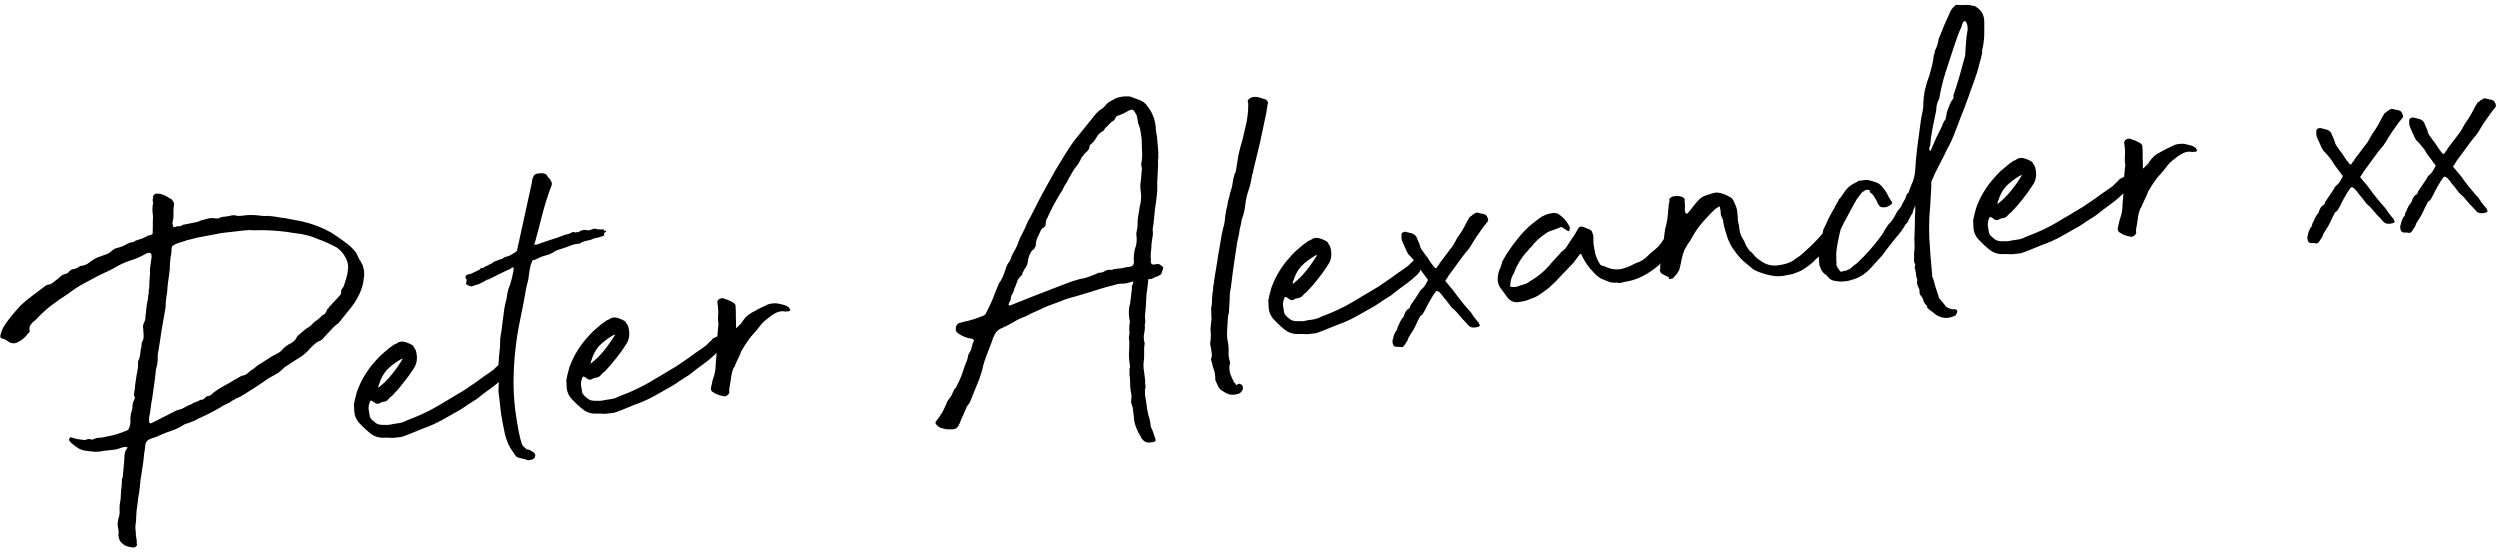 <svg width="189" height="42" viewBox="0 0 189 42" fill="none" xmlns="http://www.w3.org/2000/svg">
<path d="M8.887 39.669C8.895 39.57 8.905 39.484 8.917 39.409C8.926 39.311 8.946 39.211 8.978 39.11C9.042 38.908 9.063 38.735 9.039 38.592C9.043 38.469 9.045 38.335 9.045 38.189C9.069 38.04 9.094 37.891 9.118 37.742C9.13 37.521 9.142 37.3 9.155 37.08C9.191 36.856 9.211 36.61 9.216 36.342C9.208 36.294 9.212 36.245 9.228 36.194C9.268 36.141 9.284 36.09 9.276 36.043C9.309 35.795 9.331 35.561 9.343 35.341C9.376 35.093 9.396 34.847 9.404 34.603C9.401 34.286 9.471 34.047 9.616 33.884C9.616 33.884 9.626 33.871 9.646 33.844L9.64 33.809C9.616 33.811 9.592 33.814 9.568 33.817C9.564 33.793 9.55 33.782 9.526 33.785L9.273 33.814C9.088 33.883 8.913 33.94 8.749 33.983C8.604 33.999 8.435 34.018 8.243 34.04L7.845 34.085C7.632 34.134 7.416 34.158 7.195 34.159C6.994 34.133 6.781 34.108 6.557 34.085C6.332 34.062 6.125 34 5.937 33.9C5.744 33.775 5.547 33.627 5.347 33.455L5.203 33.252C5.243 33.199 5.261 33.16 5.257 33.136C5.273 33.086 5.305 33.057 5.353 33.052L5.781 33.186L6.232 33.245C6.284 33.263 6.371 33.266 6.491 33.252C6.604 33.19 6.724 33.177 6.853 33.211C6.933 33.251 7.017 33.241 7.106 33.182C7.266 33.115 7.433 33.084 7.605 33.089C7.774 33.07 7.941 33.039 8.105 32.996C8.583 32.917 9.085 32.763 9.611 32.533C9.704 32.498 9.762 32.406 9.786 32.257L9.816 32.217C9.828 32.142 9.84 32.068 9.853 31.994C9.865 31.919 9.865 31.846 9.853 31.774C9.853 31.482 9.896 31.221 9.98 30.992C10.008 30.867 10.023 30.732 10.023 30.585C10.047 30.436 10.097 30.297 10.174 30.166C10.194 30.14 10.2 30.102 10.192 30.055C10.184 30.007 10.164 29.96 10.132 29.915C10.12 29.843 10.122 29.782 10.138 29.732C10.178 29.532 10.205 29.322 10.217 29.101C10.253 28.878 10.288 28.643 10.32 28.395C10.348 28.27 10.375 28.133 10.399 27.984C10.423 27.835 10.437 27.7 10.441 27.578C10.421 27.458 10.419 27.373 10.436 27.322C10.528 27.141 10.582 26.952 10.599 26.756C10.615 26.559 10.645 26.373 10.69 26.197C10.706 26.146 10.71 26.097 10.702 26.049C10.69 25.978 10.704 25.915 10.744 25.862C10.861 25.678 10.891 25.419 10.835 25.084C10.844 24.986 10.836 24.865 10.812 24.721C10.8 24.649 10.82 24.55 10.872 24.422C10.949 24.291 10.989 24.165 10.993 24.043C10.993 23.897 11.007 23.761 11.036 23.636C11.048 23.415 11.072 23.193 11.109 22.97C11.169 22.744 11.204 22.508 11.212 22.264C11.248 22.186 11.26 22.112 11.248 22.04C11.236 21.969 11.246 21.882 11.278 21.781C11.287 21.536 11.297 21.304 11.309 21.083C11.342 20.836 11.35 20.591 11.334 20.349C11.354 20.177 11.377 20.016 11.401 19.867C11.425 19.718 11.447 19.557 11.468 19.384L11.444 19.24C11.428 19.145 11.36 19.104 11.239 19.117C11.143 19.128 11.05 19.163 10.962 19.222C10.581 19.436 10.179 19.603 9.757 19.724C9.364 19.866 9.022 20.027 8.733 20.206C8.532 20.326 8.317 20.436 8.088 20.535C7.884 20.631 7.679 20.727 7.474 20.824C7.068 21.04 6.662 21.257 6.257 21.473C5.875 21.687 5.5 21.937 5.13 22.223C4.664 22.519 4.224 22.825 3.81 23.14C3.421 23.452 3.039 23.812 2.665 24.22C2.553 24.281 2.436 24.392 2.315 24.552C2.235 24.658 2.209 24.795 2.237 24.963C2.257 25.082 2.22 25.16 2.128 25.194C1.931 25.485 1.674 25.709 1.357 25.867C1.108 25.992 0.873 25.983 0.652 25.837C0.456 25.689 0.295 25.609 0.171 25.599C0.018 25.568 -0.016 25.438 0.069 25.209C0.133 25.006 0.194 24.853 0.25 24.75C0.443 24.435 0.652 24.143 0.877 23.874C1.122 23.578 1.359 23.308 1.588 23.063C1.866 22.812 2.157 22.572 2.462 22.342C2.768 22.113 3.073 21.883 3.378 21.654C3.463 21.571 3.577 21.521 3.722 21.505C3.818 21.494 3.931 21.433 4.059 21.321L4.451 21.02C4.551 20.887 4.706 20.784 4.915 20.712C5.035 20.698 5.126 20.651 5.186 20.572C5.307 20.412 5.453 20.334 5.626 20.339C5.65 20.336 5.73 20.303 5.867 20.238C5.911 20.209 5.955 20.18 5.999 20.15C6.043 20.121 6.09 20.104 6.138 20.098C6.331 20.076 6.493 20.021 6.626 19.933C6.778 19.818 6.921 19.717 7.054 19.629C7.254 19.508 7.437 19.427 7.602 19.384C7.762 19.317 7.913 19.263 8.054 19.223C8.214 19.156 8.347 19.068 8.451 18.959C8.624 18.817 8.795 18.737 8.963 18.718C9.152 18.672 9.325 18.604 9.482 18.513C9.658 18.395 9.843 18.326 10.036 18.304C10.088 18.322 10.144 18.291 10.204 18.211C10.389 18.142 10.564 18.085 10.729 18.042C10.889 17.975 11.048 17.896 11.204 17.806C11.249 17.776 11.285 17.772 11.313 17.793C11.361 17.788 11.395 17.772 11.415 17.745C11.512 17.734 11.554 17.693 11.542 17.621C11.554 17.401 11.558 17.205 11.555 17.035C11.547 16.841 11.551 16.645 11.567 16.449C11.563 16.279 11.549 16.122 11.525 15.978C11.522 15.808 11.53 15.637 11.55 15.464C11.586 15.387 11.586 15.314 11.55 15.245C11.534 15.149 11.543 15.05 11.575 14.949C11.559 14.854 11.583 14.778 11.647 14.722C11.732 14.639 11.838 14.615 11.966 14.649C12.063 14.638 12.177 14.662 12.31 14.72C12.438 14.754 12.544 14.803 12.629 14.866C12.713 14.93 12.821 14.991 12.954 15.049C13.074 15.181 13.142 15.296 13.158 15.391C13.17 15.463 13.16 15.549 13.128 15.65C13.111 15.847 13.107 16.043 13.115 16.237C13.123 16.431 13.094 16.629 13.03 16.831L13.06 17.01C13.08 17.13 13.126 17.186 13.198 17.177C13.311 17.116 13.417 17.092 13.517 17.105C13.618 17.118 13.722 17.081 13.831 16.996L14.686 16.826C14.855 16.807 15.029 16.751 15.21 16.657L15.74 16.524C15.881 16.483 16.051 16.476 16.252 16.502C16.328 16.518 16.414 16.52 16.511 16.509C16.692 16.416 16.856 16.373 17.005 16.38C17.173 16.361 17.34 16.33 17.505 16.287C17.553 16.282 17.601 16.276 17.649 16.271C17.697 16.265 17.747 16.272 17.8 16.29C17.928 16.324 18.052 16.335 18.173 16.321C18.293 16.307 18.414 16.294 18.534 16.28C18.823 16.247 19.142 16.247 19.492 16.281C19.668 16.31 19.843 16.326 20.016 16.331C20.184 16.312 20.357 16.317 20.533 16.346C20.758 16.369 20.985 16.404 21.214 16.451C21.463 16.472 21.689 16.507 21.894 16.557L22.845 16.741C23.636 16.92 24.37 17.202 25.048 17.588C25.405 17.815 25.738 18.046 26.047 18.279C26.38 18.509 26.671 18.781 26.919 19.093C27 19.279 27.076 19.441 27.148 19.579C27.244 19.715 27.33 19.863 27.406 20.025C27.538 20.376 27.57 20.713 27.501 21.038C27.469 21.431 27.362 21.821 27.181 22.207C27.072 22.439 26.95 22.66 26.813 22.87C26.676 23.081 26.515 23.294 26.331 23.509L25.872 24.073C25.812 24.153 25.742 24.246 25.661 24.353C25.601 24.433 25.515 24.504 25.402 24.565L25.179 24.773L24.492 25.509C24.371 25.669 24.229 25.77 24.064 25.813C23.952 25.875 23.853 25.947 23.769 26.029C23.704 26.085 23.64 26.142 23.576 26.198C23.351 26.467 23.108 26.701 22.847 26.902C22.581 27.078 22.326 27.241 22.081 27.39L21.485 27.787C21.36 27.923 21.221 28.048 21.069 28.163C20.936 28.251 20.78 28.342 20.599 28.436C20.35 28.561 20.117 28.71 19.9 28.881C19.679 29.027 19.458 29.174 19.237 29.321C18.992 29.471 18.759 29.619 18.538 29.766C18.317 29.913 18.08 30.037 17.827 30.139C17.759 30.171 17.68 30.216 17.592 30.275C17.524 30.307 17.458 30.351 17.393 30.407L16.917 30.644C16.383 30.973 15.865 31.251 15.363 31.478C15.134 31.577 14.907 31.688 14.682 31.811C14.453 31.91 14.21 31.999 13.953 32.077C13.644 32.282 13.327 32.44 13.001 32.55C12.676 32.66 12.365 32.781 12.068 32.912C11.955 32.973 11.841 33.023 11.724 33.06C11.608 33.098 11.491 33.136 11.375 33.173C11.122 33.275 10.991 33.448 10.983 33.693C10.967 33.89 10.938 34.088 10.898 34.287C10.878 34.46 10.859 34.645 10.843 34.842L10.704 35.771C10.639 36.12 10.597 36.453 10.576 36.772C10.552 37.068 10.505 37.377 10.437 37.702C10.412 37.997 10.376 38.294 10.327 38.592C10.303 38.887 10.289 39.169 10.284 39.437C10.256 39.562 10.24 39.686 10.236 39.808C10.232 39.93 10.242 40.063 10.265 40.207C10.261 40.329 10.267 40.438 10.283 40.534C10.299 40.629 10.315 40.725 10.331 40.821C10.343 40.892 10.343 40.965 10.331 41.04C10.339 41.088 10.349 41.148 10.361 41.219C10.28 41.326 10.204 41.383 10.132 41.391C9.686 41.369 9.371 41.246 9.187 41.023C9.102 40.96 9.054 40.892 9.042 40.821C8.998 40.704 8.968 40.597 8.952 40.502C8.961 40.403 8.967 40.293 8.971 40.171L8.887 39.669ZM17.6 17.519C17.383 17.544 17.166 17.568 16.949 17.593C16.732 17.617 16.518 17.654 16.305 17.702L14.877 17.974C14.713 18.017 14.548 18.06 14.383 18.103C14.239 18.119 14.098 18.16 13.962 18.224C13.845 18.262 13.717 18.3 13.576 18.341C13.46 18.378 13.333 18.429 13.197 18.493C13.06 18.558 12.988 18.639 12.98 18.737C12.976 19.006 12.945 19.265 12.889 19.515C12.856 19.762 12.838 20.02 12.834 20.289C12.846 20.361 12.841 20.41 12.821 20.436C12.805 20.633 12.779 20.843 12.742 21.067C12.706 21.29 12.68 21.5 12.664 21.697C12.659 21.966 12.629 22.225 12.572 22.475C12.54 22.722 12.522 22.98 12.517 23.249C12.416 23.82 12.316 24.392 12.214 24.964C12.138 25.533 12.049 26.104 11.948 26.676C11.924 26.825 11.915 26.923 11.923 26.971C11.943 27.237 11.899 27.558 11.79 27.936L11.717 28.602L11.517 30.05C11.464 30.325 11.422 30.585 11.389 30.832C11.377 31.053 11.341 31.277 11.28 31.503C11.264 31.7 11.264 31.846 11.28 31.941C11.284 31.965 11.298 31.976 11.322 31.973C11.346 31.97 11.36 31.981 11.364 32.005L11.436 31.997L13.202 31.102C13.29 31.043 13.37 31.01 13.443 31.002C13.559 30.964 13.675 30.927 13.792 30.889C13.904 30.827 14.017 30.766 14.129 30.704C14.218 30.646 14.298 30.612 14.37 30.604C14.463 30.569 14.541 30.524 14.605 30.468C14.722 30.43 14.814 30.395 14.882 30.363C14.975 30.328 15.065 30.282 15.153 30.223C15.278 30.233 15.36 30.212 15.4 30.158C15.465 30.102 15.529 30.046 15.593 29.99C15.613 29.964 15.66 29.946 15.732 29.938C15.876 29.922 15.999 29.847 16.099 29.713L16.461 29.453C16.75 29.274 17.041 29.107 17.335 28.952C17.624 28.773 17.937 28.591 18.275 28.407C18.443 28.388 18.582 28.335 18.69 28.25C18.795 28.141 18.913 28.042 19.046 27.954C19.114 27.922 19.18 27.878 19.245 27.822C19.309 27.766 19.373 27.71 19.438 27.654C19.683 27.504 19.916 27.356 20.137 27.209C20.378 27.035 20.635 26.884 20.908 26.756C21.113 26.66 21.275 26.532 21.396 26.372C21.585 26.18 21.794 26.034 22.023 25.935C22.111 25.876 22.187 25.819 22.252 25.763C22.336 25.68 22.404 25.575 22.457 25.447C22.561 25.338 22.668 25.241 22.776 25.155C22.905 25.043 23.023 24.945 23.132 24.859C23.312 24.765 23.455 24.664 23.56 24.555C23.66 24.422 23.789 24.309 23.945 24.219C24.098 24.104 24.237 23.979 24.361 23.843C24.526 23.799 24.648 23.652 24.729 23.399C24.769 23.346 24.801 23.317 24.825 23.315C24.846 23.288 24.864 23.25 24.88 23.199C25.008 23.087 25.113 22.978 25.193 22.871C25.298 22.762 25.402 22.652 25.507 22.543C25.591 22.46 25.663 22.379 25.724 22.299C25.784 22.219 25.804 22.119 25.784 22C25.796 21.925 25.863 21.808 25.983 21.648C26.048 21.446 26.112 21.244 26.177 21.042C26.241 20.84 26.282 20.64 26.298 20.443C26.334 20.22 26.324 20.014 26.268 19.825C26.212 19.637 26.118 19.44 25.986 19.236C25.858 19.055 25.681 18.881 25.457 18.711C24.971 18.45 24.52 18.245 24.102 18.097C23.545 17.844 22.916 17.683 22.218 17.616C21.56 17.496 20.799 17.424 19.936 17.4C19.691 17.404 19.446 17.407 19.201 17.41C18.977 17.387 18.732 17.39 18.467 17.421L17.6 17.519ZM29.701 33.105C29.428 33.087 29.145 33.083 28.852 33.092C28.579 33.074 28.333 32.992 28.112 32.847C27.803 32.614 27.514 32.354 27.246 32.068C26.953 31.784 26.799 31.448 26.783 31.06C26.775 31.012 26.771 30.915 26.771 30.769C26.743 30.602 26.75 30.491 26.79 30.438L26.826 30.215C26.899 29.914 26.951 29.713 26.983 29.612C27.016 29.511 27.094 29.319 27.219 29.037C27.525 28.369 27.959 27.735 28.521 27.135C28.686 26.946 28.877 26.766 29.094 26.595C29.307 26.4 29.546 26.215 29.811 26.039C29.884 26.03 29.974 25.984 30.082 25.898C30.263 25.805 30.458 25.795 30.666 25.869C30.899 25.94 31.086 26.028 31.226 26.134L31.431 26.476C31.599 27.042 31.532 27.525 31.23 27.924C31.017 28.265 30.778 28.597 30.513 28.919C30.271 29.239 30.004 29.55 29.711 29.851C29.671 29.904 29.606 29.96 29.518 30.019C29.454 30.075 29.401 30.13 29.361 30.183C29.301 30.263 29.213 30.322 29.096 30.359C29 30.37 28.893 30.395 28.777 30.432C28.604 30.573 28.43 30.557 28.253 30.382L28.091 30.291L28.018 30.299C27.994 30.302 27.984 30.315 27.988 30.339C27.896 30.52 27.855 30.719 27.867 30.937C27.903 31.153 27.935 31.344 27.963 31.511C28.007 31.628 28.113 31.75 28.282 31.877C28.398 31.986 28.52 32.057 28.649 32.091C28.801 32.123 28.938 32.132 29.058 32.118C29.159 32.131 29.293 32.128 29.462 32.109C29.65 32.063 29.853 32.028 30.07 32.003C30.311 31.976 30.544 31.901 30.769 31.778C31.624 31.462 32.387 31.107 33.058 30.714C33.729 30.321 34.41 29.915 35.101 29.496C35.454 29.261 35.773 29.042 36.059 28.839C36.364 28.609 36.671 28.392 36.981 28.186C37.178 28.042 37.298 27.955 37.342 27.926C37.383 27.872 37.509 27.748 37.722 27.554C37.822 27.421 37.875 27.366 37.879 27.39C37.903 27.387 38.005 27.339 38.186 27.245C38.226 27.192 38.238 27.191 38.222 27.241C38.226 27.265 38.246 27.311 38.282 27.381C38.322 27.473 38.366 27.59 38.414 27.731C38.482 27.845 38.474 27.944 38.39 28.026C38.249 28.213 38.193 28.317 38.221 28.338C38.245 28.335 38.185 28.415 38.04 28.578C37.723 28.882 37.399 29.15 37.07 29.382C36.74 29.614 36.403 29.872 36.057 30.155C35.812 30.304 35.579 30.453 35.358 30.599C35.161 30.744 34.963 30.876 34.762 30.996C34.312 31.242 33.852 31.501 33.382 31.774C32.932 32.02 32.452 32.233 31.942 32.412L30.942 32.818C30.689 32.92 30.492 32.991 30.352 33.031C30.207 33.048 29.991 33.072 29.701 33.105ZM28.591 29.32C28.961 29.035 29.299 28.704 29.604 28.328C29.91 27.952 30.197 27.542 30.466 27.097C30.442 27.1 30.42 27.115 30.4 27.141C30.376 27.144 30.352 27.147 30.328 27.15C29.902 27.393 29.543 27.665 29.249 27.966C28.98 28.265 28.783 28.628 28.658 29.057C28.634 29.059 28.612 29.147 28.591 29.32ZM37.808 26.009C37.809 25.863 37.811 25.728 37.815 25.606C37.843 25.481 37.859 25.357 37.863 25.235C37.867 25.259 37.881 25.197 37.906 25.048C37.926 24.875 37.952 24.665 37.985 24.417C38.017 24.17 38.049 23.923 38.082 23.675C38.11 23.404 38.147 23.181 38.191 23.005C38.267 22.728 38.31 22.541 38.318 22.442C38.322 22.32 38.362 22.121 38.439 21.844C38.475 21.767 38.517 21.652 38.566 21.501C38.614 21.349 38.66 21.185 38.705 21.01C38.749 20.834 38.783 20.672 38.808 20.523C38.832 20.374 38.838 20.264 38.826 20.192C38.826 20.192 38.816 20.205 38.796 20.232L38.76 20.236C38.704 20.194 38.669 20.21 38.657 20.284L38.043 20.573L37.091 21.047C36.978 21.108 36.898 21.142 36.85 21.147C36.826 21.15 36.802 21.152 36.778 21.155C36.778 21.155 36.768 21.169 36.748 21.195C36.724 21.198 36.667 21.229 36.579 21.287C36.466 21.349 36.342 21.412 36.205 21.476C36.041 21.519 35.866 21.575 35.681 21.645C35.585 21.656 35.469 21.62 35.332 21.538C35.228 21.502 35.204 21.431 35.26 21.327C35.288 21.202 35.288 21.129 35.26 21.108L35.218 21.076C35.166 20.912 35.198 20.81 35.315 20.773C35.407 20.738 35.502 20.715 35.598 20.704L36.279 20.371C36.299 20.345 36.319 20.318 36.339 20.291C36.355 20.241 36.403 20.235 36.484 20.275C36.66 20.157 36.807 20.08 36.923 20.042C37.012 19.983 37.08 19.951 37.128 19.946C37.257 19.834 37.391 19.758 37.532 19.717C37.693 19.65 37.843 19.597 37.984 19.556C38.028 19.527 38.072 19.498 38.116 19.468C38.16 19.439 38.207 19.422 38.255 19.416C38.371 19.378 38.476 19.342 38.568 19.307C38.657 19.249 38.757 19.189 38.869 19.127C39.026 19.036 39.1 18.967 39.092 18.919C39.088 18.895 39.096 18.87 39.117 18.843L39.111 18.807L39.238 18.245L40.157 14.047C40.173 13.996 40.188 13.934 40.2 13.859C40.208 13.761 40.226 13.649 40.254 13.524L40.333 13.333C40.361 13.208 40.495 13.132 40.736 13.104C40.977 13.077 41.166 13.104 41.302 13.186C41.334 13.231 41.368 13.288 41.404 13.357C41.465 13.424 41.525 13.49 41.585 13.556C41.617 13.601 41.653 13.67 41.693 13.763C41.733 13.856 41.735 13.941 41.699 14.018C41.409 14.782 41.175 15.515 40.998 16.218C40.821 16.92 40.625 17.661 40.412 18.441C40.371 18.494 40.375 18.518 40.424 18.512C40.492 18.48 40.54 18.475 40.568 18.496C41.054 18.319 41.425 18.192 41.682 18.114C41.964 18.033 42.323 17.907 42.761 17.735C42.905 17.719 43.034 17.68 43.146 17.619C43.255 17.533 43.375 17.52 43.508 17.578C43.552 17.548 43.612 17.541 43.688 17.557C43.761 17.549 43.817 17.518 43.857 17.465C44.062 17.369 44.281 17.356 44.513 17.427C44.602 17.368 44.672 17.348 44.724 17.367C44.857 17.279 44.989 17.264 45.122 17.322C45.274 17.353 45.435 17.359 45.603 17.34C45.648 17.311 45.662 17.321 45.645 17.372C45.654 17.42 45.669 17.442 45.694 17.439C45.766 17.431 45.806 17.451 45.814 17.499C45.842 17.52 45.832 17.533 45.784 17.539C45.671 17.6 45.633 17.666 45.669 17.735C45.701 17.78 45.705 17.804 45.681 17.806C45.496 17.876 45.322 17.932 45.157 17.975C44.989 17.994 44.814 18.051 44.633 18.145C44.513 18.158 44.394 18.184 44.278 18.221C44.181 18.232 44.077 18.268 43.965 18.33L43.832 18.418C43.563 18.424 43.28 18.493 42.983 18.624C42.706 18.729 42.426 18.821 42.145 18.902C42.009 18.966 41.896 19.027 41.808 19.086C41.74 19.118 41.649 19.165 41.537 19.227L40.941 19.404L40.428 19.645C40.308 19.658 40.24 19.691 40.224 19.741C40.232 19.789 40.215 19.839 40.175 19.893C40.155 19.919 40.123 20.02 40.079 20.196C40.058 20.369 40.028 20.555 39.988 20.755C39.971 20.951 39.941 21.137 39.897 21.313C39.852 21.489 39.822 21.602 39.806 21.652C39.657 22.522 39.499 23.344 39.334 24.118C39.168 24.892 39.043 25.686 38.958 26.5C38.869 27.29 38.824 28.123 38.823 29C38.822 29.878 38.909 30.842 39.085 31.895C39.18 32.468 39.262 32.886 39.33 33.146C39.394 33.382 39.446 33.547 39.486 33.64C39.55 33.73 39.596 33.786 39.625 33.807C39.677 33.825 39.735 33.88 39.799 33.97C39.948 33.977 40.078 34.024 40.19 34.108C40.323 34.166 40.409 34.242 40.449 34.335C40.489 34.428 40.469 34.528 40.389 34.634C40.328 34.714 40.178 34.768 39.937 34.795C39.889 34.8 39.836 34.782 39.78 34.74C39.423 34.658 39.192 34.599 39.088 34.562C39.004 34.499 38.893 34.353 38.757 34.125C38.509 33.812 38.312 33.371 38.168 32.803C38.049 32.231 37.953 31.731 37.881 31.3L37.732 29.965C37.692 29.726 37.676 29.557 37.684 29.459C37.692 29.36 37.701 29.189 37.709 28.944C37.681 28.63 37.672 28.205 37.68 27.668C37.709 27.104 37.745 26.662 37.79 26.34L37.808 26.009ZM45.757 31.284C45.484 31.266 45.201 31.262 44.908 31.271C44.635 31.253 44.388 31.171 44.167 31.026C43.859 30.793 43.57 30.533 43.301 30.247C43.008 29.963 42.854 29.628 42.839 29.239C42.831 29.192 42.827 29.095 42.827 28.948C42.799 28.781 42.805 28.671 42.845 28.617L42.882 28.394C42.954 28.093 43.007 27.892 43.039 27.791C43.071 27.69 43.15 27.499 43.274 27.216C43.58 26.548 44.014 25.914 44.577 25.314C44.742 25.125 44.933 24.945 45.15 24.774C45.363 24.58 45.602 24.394 45.867 24.218C45.939 24.21 46.029 24.163 46.138 24.077C46.319 23.984 46.513 23.974 46.722 24.048C46.955 24.119 47.141 24.207 47.282 24.313L47.486 24.655C47.654 25.221 47.587 25.704 47.286 26.104C47.073 26.445 46.834 26.776 46.568 27.099C46.327 27.418 46.06 27.729 45.766 28.03C45.726 28.084 45.662 28.14 45.574 28.198C45.509 28.254 45.457 28.309 45.417 28.362C45.356 28.442 45.268 28.501 45.152 28.538C45.055 28.549 44.949 28.574 44.833 28.611C44.66 28.753 44.485 28.736 44.309 28.561L44.146 28.47L44.074 28.478C44.05 28.481 44.04 28.494 44.044 28.518C43.951 28.699 43.911 28.898 43.923 29.116C43.959 29.332 43.99 29.523 44.018 29.69C44.062 29.807 44.169 29.929 44.337 30.056C44.453 30.165 44.576 30.236 44.704 30.27C44.857 30.302 44.993 30.311 45.114 30.297C45.214 30.31 45.349 30.307 45.517 30.288C45.706 30.242 45.909 30.207 46.126 30.182C46.366 30.155 46.599 30.08 46.824 29.957C47.68 29.641 48.443 29.286 49.114 28.893C49.784 28.5 50.465 28.094 51.156 27.675C51.51 27.44 51.829 27.221 52.114 27.018C52.42 26.788 52.727 26.571 53.036 26.365C53.233 26.221 53.354 26.134 53.398 26.105C53.438 26.052 53.565 25.928 53.778 25.733C53.878 25.6 53.93 25.545 53.934 25.569C53.958 25.566 54.061 25.518 54.242 25.424C54.282 25.371 54.294 25.37 54.278 25.42C54.282 25.444 54.302 25.491 54.338 25.56C54.378 25.653 54.422 25.769 54.47 25.91C54.538 26.024 54.53 26.123 54.446 26.205C54.305 26.392 54.248 26.496 54.276 26.517C54.301 26.514 54.24 26.594 54.096 26.757C53.778 27.061 53.455 27.329 53.125 27.561C52.796 27.793 52.458 28.051 52.113 28.334C51.868 28.483 51.635 28.632 51.414 28.779C51.217 28.923 51.018 29.055 50.817 29.175C50.367 29.421 49.907 29.68 49.438 29.953C48.988 30.199 48.508 30.412 47.998 30.591L46.998 30.997C46.745 31.099 46.548 31.17 46.407 31.21C46.263 31.227 46.046 31.251 45.757 31.284ZM44.647 27.499C45.017 27.214 45.354 26.883 45.66 26.507C45.965 26.131 46.253 25.721 46.522 25.276C46.498 25.279 46.476 25.294 46.456 25.321C46.432 25.323 46.408 25.326 46.383 25.329C45.958 25.572 45.598 25.844 45.305 26.145C45.035 26.444 44.838 26.808 44.714 27.236C44.689 27.239 44.667 27.326 44.647 27.499ZM59.537 23.545C59.509 23.523 59.473 23.528 59.428 23.557C59.404 23.56 59.354 23.553 59.278 23.538C59.126 23.506 58.923 23.541 58.67 23.643C58.557 23.704 58.435 23.779 58.302 23.867C58.194 23.953 58.085 24.038 57.977 24.124C57.78 24.268 57.601 24.446 57.44 24.66C57.3 24.846 57.147 25.034 56.982 25.223C56.833 25.362 56.691 25.537 56.554 25.747C56.413 25.933 56.238 26.209 56.029 26.574C55.981 26.726 55.91 26.892 55.818 27.073C55.745 27.227 55.673 27.382 55.601 27.536C55.572 27.661 55.526 27.752 55.462 27.808C55.357 28.063 55.291 28.327 55.262 28.598C55.23 28.845 55.187 29.106 55.135 29.38C55.143 29.428 55.139 29.477 55.123 29.527C55.131 29.575 55.139 29.623 55.147 29.671C55.114 29.772 55.042 29.853 54.93 29.915C54.841 29.974 54.757 29.983 54.677 29.944C54.4 29.902 54.151 29.808 53.93 29.663C53.77 29.584 53.712 29.456 53.756 29.28C53.784 29.155 53.813 29.03 53.841 28.905C53.865 28.756 53.903 28.618 53.956 28.49C54.056 28.211 54.109 27.864 54.113 27.449C54.162 27.005 54.187 26.564 54.187 26.125C54.208 25.66 54.242 25.205 54.291 24.761C54.319 24.636 54.323 24.514 54.303 24.394C54.283 24.274 54.275 24.154 54.279 24.031C54.316 23.662 54.302 23.285 54.239 22.903C54.215 22.759 54.271 22.656 54.407 22.591C54.544 22.527 54.666 22.525 54.775 22.586C54.955 22.639 55.14 22.715 55.329 22.816C55.541 22.913 55.635 23.037 55.611 23.186C55.631 23.452 55.637 23.707 55.629 23.951C55.644 24.193 55.65 24.448 55.646 24.717C55.646 24.717 55.65 24.741 55.658 24.789C55.658 24.789 55.67 24.787 55.694 24.785C55.818 24.649 55.913 24.553 55.977 24.497C56.041 24.441 56.112 24.347 56.188 24.217C56.365 23.953 56.612 23.742 56.929 23.584C57.243 23.403 57.548 23.246 57.845 23.115C58.09 22.965 58.4 22.906 58.773 22.937C58.925 22.968 59.066 23.001 59.194 23.035C59.347 23.067 59.493 23.135 59.634 23.241C59.662 23.262 59.678 23.285 59.682 23.309C59.686 23.333 59.704 23.367 59.736 23.412C59.764 23.434 59.756 23.459 59.712 23.488C59.691 23.515 59.657 23.531 59.609 23.536L59.537 23.545ZM87.549 11.267C87.569 11.387 87.574 11.569 87.566 11.813C87.582 11.909 87.574 12.008 87.542 12.109C87.561 12.374 87.557 12.643 87.529 12.914C87.525 13.183 87.51 13.465 87.486 13.76C87.486 13.906 87.487 14.064 87.491 14.234C87.491 14.38 87.481 14.54 87.461 14.713C87.424 15.082 87.376 15.453 87.315 15.826C87.278 16.195 87.242 16.565 87.205 16.935C87.161 17.11 87.141 17.283 87.145 17.453C87.172 17.621 87.164 17.792 87.12 17.968C87.096 18.117 87.073 18.278 87.053 18.45C87.053 18.597 87.043 18.756 87.023 18.929C86.998 19.078 86.988 19.238 86.992 19.408C87.016 19.551 87.018 19.709 86.998 19.882C87.022 19.879 87.036 19.89 87.04 19.914C87.048 19.962 87.064 19.984 87.088 19.982C87.14 20 87.214 20.004 87.311 19.993C87.427 19.955 87.511 19.946 87.563 19.964C87.612 19.959 87.678 19.988 87.762 20.051C87.846 20.115 87.904 20.169 87.936 20.214C87.945 20.262 87.922 20.35 87.87 20.478C87.842 20.603 87.808 20.692 87.767 20.745C87.723 20.774 87.645 20.82 87.532 20.881C87.44 20.916 87.37 20.936 87.322 20.942C87.281 20.995 87.225 21.026 87.153 21.034C87.064 21.093 86.982 21.114 86.906 21.099C86.85 21.056 86.818 21.084 86.809 21.183C86.773 21.552 86.73 21.886 86.682 22.184C86.657 22.479 86.639 22.81 86.627 23.177C86.61 23.374 86.592 23.559 86.572 23.731C86.548 23.88 86.552 24.05 86.583 24.242C86.595 24.314 86.585 24.4 86.553 24.501C86.541 24.576 86.543 24.661 86.559 24.756C86.543 24.953 86.514 25.151 86.474 25.351C86.458 25.547 86.48 25.752 86.539 25.965C86.499 26.164 86.485 26.373 86.497 26.591C86.504 26.785 86.5 26.98 86.484 27.177C86.436 27.475 86.435 27.767 86.483 28.054C86.527 28.317 86.559 28.582 86.579 28.847C86.566 28.922 86.566 28.995 86.578 29.067C86.61 29.112 86.618 29.16 86.602 29.21C86.562 29.41 86.548 29.619 86.559 29.836C86.595 30.052 86.629 30.255 86.661 30.446C86.689 30.76 86.741 31.071 86.817 31.379C86.913 31.66 86.975 31.958 87.002 32.272C87.075 32.41 87.135 32.549 87.183 32.69C87.235 32.854 87.285 33.007 87.333 33.148C87.409 33.31 87.35 33.402 87.158 33.423L86.833 33.46C86.636 33.458 86.473 33.367 86.345 33.187C86.289 33.144 86.255 33.087 86.243 33.016C85.974 32.583 85.808 32.175 85.745 31.793C85.729 31.551 85.703 31.322 85.667 31.107C85.655 30.889 85.609 30.687 85.529 30.502L85.505 30.358C85.558 30.084 85.552 29.829 85.488 29.593C85.448 29.353 85.43 29.099 85.434 28.831C85.439 28.709 85.423 28.54 85.387 28.325L85.393 27.922C85.385 27.874 85.391 27.837 85.412 27.81C85.428 27.76 85.432 27.71 85.424 27.663C85.372 27.352 85.346 27.05 85.346 26.758C85.371 26.463 85.381 26.157 85.377 25.84C85.35 25.673 85.34 25.54 85.348 25.442C85.392 25.266 85.4 25.095 85.372 24.927C85.365 24.733 85.381 24.537 85.421 24.337C85.437 24.287 85.431 24.251 85.403 24.23C85.395 24.182 85.387 24.134 85.379 24.086C85.311 23.679 85.332 23.287 85.441 22.91L85.489 22.538C85.51 22.366 85.524 22.23 85.532 22.132C85.564 22.03 85.576 21.883 85.569 21.689C85.561 21.641 85.567 21.604 85.587 21.577C85.627 21.524 85.655 21.472 85.671 21.421C85.679 21.323 85.671 21.275 85.647 21.278C85.623 21.281 85.553 21.301 85.436 21.338C85.252 21.408 85.049 21.443 84.828 21.444C84.631 21.442 84.441 21.476 84.256 21.545C83.666 21.685 83.045 21.865 82.395 22.085C81.997 22.203 81.6 22.322 81.202 22.44C80.825 22.531 80.441 22.66 80.052 22.826L79.184 23.144C78.887 23.275 78.602 23.405 78.329 23.533C78.076 23.635 77.814 23.762 77.545 23.915C77.22 24.024 76.913 24.169 76.624 24.348C76.334 24.527 76.029 24.683 75.708 24.817C75.455 24.919 75.276 25.098 75.171 25.353C75.095 25.484 75.043 25.611 75.014 25.737C74.982 25.838 74.94 25.952 74.888 26.08C74.751 26.436 74.648 26.704 74.58 26.882C74.511 27.061 74.453 27.226 74.404 27.377C74.356 27.529 74.312 27.705 74.271 27.904C74.227 28.08 74.147 28.332 74.03 28.663L73.535 29.888C73.446 30.093 73.386 30.246 73.354 30.347C73.317 30.424 73.279 30.49 73.239 30.543C73.199 30.596 73.148 30.663 73.088 30.743C73.052 30.82 73 30.948 72.931 31.126L72.635 31.781C72.607 31.906 72.563 32.008 72.503 32.089C72.402 32.368 72.189 32.489 71.864 32.453C71.647 32.478 71.408 32.444 71.147 32.352C71.019 32.318 70.923 32.255 70.859 32.165C70.69 32.038 70.68 31.905 70.829 31.767C70.97 31.58 71.098 31.395 71.215 31.211C71.328 31.003 71.428 30.797 71.517 30.592C71.585 30.414 71.639 30.298 71.68 30.245C71.72 30.191 71.75 30.151 71.77 30.125C71.81 30.072 71.85 30.018 71.891 29.965C71.931 29.912 71.985 29.796 72.054 29.617C72.094 29.564 72.112 29.526 72.108 29.502C72.124 29.451 72.142 29.413 72.162 29.386C72.194 29.431 72.255 29.351 72.343 29.146C72.456 28.938 72.564 28.707 72.669 28.451C72.77 28.172 72.86 27.906 72.941 27.653C73.046 27.397 73.106 27.244 73.122 27.194C73.154 27.093 73.174 26.993 73.183 26.895C73.215 26.794 73.261 26.703 73.321 26.623C73.398 26.492 73.448 26.353 73.472 26.204C73.497 26.055 73.547 25.915 73.623 25.785C73.643 25.758 73.639 25.734 73.611 25.713C73.579 25.668 73.549 25.635 73.521 25.613C73.32 25.588 73.168 25.556 73.064 25.519C72.803 25.427 72.588 25.317 72.42 25.19C72.307 25.105 72.253 25.002 72.257 24.88C72.246 24.662 72.33 24.506 72.511 24.412C72.631 24.399 72.726 24.376 72.794 24.344C73.316 24.236 73.772 24.099 74.161 23.933C74.234 23.925 74.314 23.891 74.402 23.832C74.491 23.774 74.533 23.732 74.529 23.708C74.657 23.45 74.776 23.205 74.885 22.974C75.014 22.715 75.118 22.46 75.199 22.207L75.513 21.44C75.613 21.307 75.7 21.163 75.772 21.009C75.844 20.855 75.905 20.702 75.953 20.55C76.005 20.422 76.046 20.296 76.074 20.171C76.126 20.043 76.203 19.912 76.303 19.779C76.364 19.699 76.392 19.647 76.388 19.623C76.468 19.371 76.577 19.139 76.714 18.929C76.846 18.694 76.953 18.451 77.034 18.198C77.082 18.046 77.144 17.905 77.221 17.775C77.297 17.644 77.371 17.502 77.444 17.347C77.516 17.193 77.579 17.052 77.631 16.924C77.679 16.772 77.754 16.63 77.854 16.497L78.325 15.566C78.546 15.127 78.779 14.686 79.025 14.244C79.27 13.802 79.516 13.36 79.761 12.918L80.455 11.779C80.571 11.596 80.688 11.412 80.804 11.228C80.921 11.044 81.05 10.859 81.19 10.673C81.227 10.595 81.277 10.529 81.341 10.473L82.867 8.582C83.035 8.417 83.164 8.305 83.252 8.246C83.345 8.211 83.431 8.14 83.511 8.034C83.612 7.901 83.728 7.79 83.861 7.702C84.018 7.611 84.186 7.519 84.367 7.425C84.644 7.321 84.943 7.274 85.265 7.287C85.337 7.279 85.425 7.293 85.529 7.33L86.198 7.583C86.406 7.657 86.591 7.806 86.751 8.032C87.064 8.435 87.26 8.876 87.34 9.354C87.368 9.521 87.384 9.69 87.388 9.86C87.415 10.028 87.443 10.195 87.471 10.362L87.549 11.267ZM79.203 16.417L79.209 16.453C79.149 16.533 79.117 16.561 79.113 16.537C79.101 16.611 79.088 16.686 79.076 16.76C79.06 16.811 79.05 16.897 79.046 17.019C79.014 17.12 78.951 17.189 78.859 17.223C78.791 17.256 78.739 17.31 78.702 17.387C78.614 17.592 78.523 17.785 78.431 17.966C78.358 18.121 78.316 18.308 78.304 18.529C78.312 18.577 78.286 18.641 78.225 18.721C78.213 18.795 78.151 18.863 78.038 18.925C77.894 19.087 77.787 19.331 77.719 19.655C77.71 19.9 77.626 20.129 77.465 20.342C77.421 20.371 77.401 20.398 77.404 20.422C77.409 20.446 77.4 20.471 77.38 20.498C77.34 20.551 77.312 20.603 77.296 20.653C77.304 20.701 77.288 20.752 77.248 20.805C77.119 20.917 77.016 21.038 76.94 21.169C76.888 21.297 76.837 21.436 76.789 21.588C76.753 21.665 76.717 21.742 76.68 21.82C76.668 21.894 76.646 21.982 76.614 22.083C76.574 22.136 76.536 22.202 76.499 22.279C76.459 22.332 76.435 22.408 76.427 22.506C76.419 22.605 76.397 22.692 76.36 22.77C76.32 22.823 76.284 22.9 76.252 23.001L76.264 23.073C76.264 23.073 76.29 23.082 76.342 23.101L78.276 22.333L80.42 21.505L80.836 21.348C81.021 21.279 81.195 21.222 81.36 21.179C81.545 21.11 81.733 21.064 81.926 21.042C82.115 20.996 82.29 20.94 82.45 20.873C82.611 20.806 82.784 20.738 82.968 20.668C82.988 20.641 83.022 20.625 83.071 20.62C83.243 20.625 83.396 20.583 83.528 20.495C83.661 20.407 83.828 20.376 84.028 20.402C84.125 20.391 84.183 20.372 84.203 20.345C84.203 20.345 84.239 20.341 84.311 20.333C84.408 20.322 84.516 20.31 84.637 20.296C84.757 20.282 84.853 20.271 84.926 20.263C85.018 20.228 85.064 20.211 85.064 20.211L85.389 20.174C85.606 20.15 85.721 20.027 85.733 19.806L85.721 19.735C85.697 19.445 85.722 19.15 85.794 18.849C85.931 18.492 85.97 18.135 85.91 17.776C85.894 17.68 85.902 17.582 85.934 17.481C85.979 17.305 86.001 17.144 86.001 16.998C85.997 16.828 86.005 16.657 86.026 16.484C86.066 16.284 86.096 16.098 86.117 15.925C86.137 15.752 86.169 15.578 86.213 15.402C86.282 15.078 86.288 14.748 86.233 14.414C86.213 14.294 86.205 14.173 86.209 14.051C86.209 13.905 86.223 13.769 86.251 13.644C86.268 13.447 86.284 13.25 86.3 13.054C86.341 12.854 86.333 12.66 86.277 12.471C86.273 12.447 86.269 12.424 86.265 12.4C86.285 12.373 86.293 12.348 86.289 12.324C86.341 12.05 86.36 11.792 86.344 11.55C86.324 11.284 86.316 11.017 86.321 10.749C86.313 10.555 86.297 10.386 86.273 10.242C86.245 10.075 86.215 9.896 86.183 9.704C86.139 9.588 86.093 9.459 86.045 9.318C86.021 9.175 85.997 9.031 85.973 8.888C85.957 8.792 85.931 8.71 85.895 8.641C85.859 8.572 85.809 8.492 85.745 8.402C85.677 8.288 85.575 8.263 85.438 8.327C85.366 8.335 85.32 8.353 85.299 8.379C85.187 8.441 85.075 8.502 84.962 8.564C84.87 8.598 84.755 8.648 84.619 8.712C84.474 8.729 84.376 8.801 84.323 8.928C84.291 9.03 84.219 9.111 84.106 9.172C84.038 9.204 83.984 9.247 83.944 9.3C83.903 9.354 83.861 9.395 83.817 9.424C83.777 9.478 83.725 9.532 83.66 9.588C83.616 9.618 83.574 9.659 83.534 9.712L83.449 9.868C83.2 9.994 83.019 10.161 82.907 10.368C82.794 10.576 82.641 10.764 82.449 10.932L82.412 10.936C82.388 10.939 82.378 10.952 82.382 10.976C82.382 11.122 82.342 11.249 82.261 11.355C82.201 11.435 82.117 11.518 82.008 11.603C81.968 11.656 81.928 11.71 81.888 11.763C81.847 11.816 81.807 11.87 81.767 11.923C81.695 12.077 81.61 12.233 81.514 12.39C81.413 12.524 81.303 12.67 81.182 12.83L80.754 13.573C80.701 13.701 80.625 13.831 80.525 13.964C80.448 14.095 80.384 14.224 80.331 14.352C79.962 14.93 79.64 15.502 79.366 16.069L79.203 16.417ZM91.611 27.363C91.538 27.225 91.532 27.116 91.593 27.036C91.621 26.911 91.625 26.789 91.605 26.669C91.581 26.526 91.557 26.382 91.533 26.239C91.481 26.074 91.478 25.904 91.522 25.728C91.538 25.532 91.542 25.336 91.535 25.142C91.507 24.975 91.505 24.817 91.529 24.668C91.553 24.519 91.573 24.346 91.59 24.149L91.561 23.312C91.617 23.062 91.639 22.828 91.628 22.61C91.636 22.365 91.666 22.106 91.719 21.832C91.719 21.832 91.715 21.808 91.707 21.76C91.735 21.635 91.781 21.325 91.846 20.831C91.935 20.333 92.02 19.812 92.101 19.267C92.202 18.695 92.289 18.186 92.361 17.739C92.458 17.289 92.517 17.051 92.537 17.024C92.589 16.75 92.622 16.503 92.634 16.282C92.666 16.035 92.721 15.773 92.797 15.496C92.801 15.374 92.828 15.237 92.876 15.085C92.924 14.934 92.961 14.784 92.985 14.634C93.085 14.355 93.152 14.092 93.184 13.844C93.217 13.597 93.273 13.347 93.354 13.094C93.398 13.065 93.418 13.038 93.414 13.014C93.491 12.591 93.558 12.182 93.614 11.786C93.695 11.386 93.8 10.985 93.928 10.58C94.017 10.229 94.096 9.891 94.164 9.567C94.253 9.216 94.314 8.843 94.346 8.45L94.365 8.119C94.353 8.047 94.355 7.986 94.371 7.935C94.383 7.861 94.369 7.777 94.329 7.684C94.309 7.565 94.413 7.455 94.642 7.356C94.831 7.31 95.016 7.314 95.196 7.366C95.377 7.419 95.546 7.473 95.702 7.528C95.758 7.571 95.804 7.626 95.84 7.695C95.873 7.741 95.87 7.802 95.834 7.879C95.769 8.374 95.679 8.859 95.562 9.335C95.465 9.785 95.362 10.271 95.253 10.796L94.751 12.863C94.735 12.913 94.731 12.962 94.739 13.01C94.743 13.034 94.725 13.073 94.684 13.126C94.628 13.376 94.582 13.613 94.545 13.836C94.505 14.036 94.442 14.25 94.358 14.479C94.245 14.833 94.171 15.194 94.134 15.564C94.094 15.91 94.005 16.261 93.868 16.618C93.848 16.791 93.815 16.965 93.771 17.14C93.723 17.292 93.69 17.466 93.674 17.663C93.646 17.788 93.597 18.013 93.529 18.337C93.48 18.635 93.428 18.982 93.371 19.379C93.315 19.775 93.258 20.171 93.201 20.567C93.145 20.964 93.102 21.297 93.074 21.569C93.054 21.741 93.023 21.928 92.983 22.127C92.967 22.324 92.96 22.507 92.964 22.677C92.952 22.898 92.938 23.107 92.921 23.304C92.929 23.498 92.901 23.696 92.837 23.898C92.808 24.316 92.785 24.696 92.769 25.039C92.749 25.358 92.775 25.66 92.846 25.944C92.882 26.159 92.894 26.377 92.882 26.598C92.87 26.818 92.895 27.047 92.959 27.283C92.996 27.352 93.005 27.412 92.989 27.462C92.973 27.513 92.959 27.576 92.947 27.65C92.931 27.847 92.955 28.063 93.019 28.3C93.103 28.51 93.199 28.718 93.307 28.925C93.363 28.967 93.391 28.988 93.391 28.988C93.399 29.036 93.417 29.071 93.445 29.092C93.473 29.113 93.497 29.11 93.517 29.084C93.626 28.998 93.722 28.988 93.807 29.051C93.915 29.112 93.967 29.203 93.963 29.326C93.979 29.421 93.934 29.524 93.83 29.633C93.75 29.74 93.577 29.808 93.312 29.838C93.023 29.871 92.752 29.792 92.499 29.601C92.311 29.501 92.18 29.382 92.108 29.244C92.032 29.082 91.954 28.908 91.874 28.722C91.882 28.477 91.856 28.249 91.796 28.036C91.708 27.803 91.646 27.578 91.611 27.363ZM98.829 25.265C98.556 25.247 98.273 25.243 97.98 25.252C97.707 25.234 97.46 25.152 97.239 25.007C96.93 24.774 96.641 24.514 96.373 24.228C96.08 23.945 95.926 23.609 95.91 23.221C95.902 23.173 95.898 23.076 95.898 22.93C95.871 22.762 95.877 22.652 95.917 22.599L95.953 22.375C96.026 22.075 96.078 21.874 96.111 21.773C96.143 21.671 96.221 21.48 96.346 21.198C96.652 20.529 97.086 19.895 97.649 19.296C97.813 19.106 98.004 18.926 98.221 18.755C98.434 18.561 98.673 18.375 98.938 18.199C99.011 18.191 99.101 18.144 99.21 18.059C99.39 17.965 99.585 17.955 99.794 18.029C100.026 18.1 100.213 18.188 100.353 18.294L100.558 18.637C100.726 19.202 100.659 19.685 100.357 20.085C100.144 20.426 99.905 20.757 99.64 21.08C99.399 21.4 99.131 21.71 98.838 22.011C98.798 22.065 98.734 22.121 98.645 22.18C98.581 22.235 98.529 22.29 98.488 22.343C98.428 22.423 98.34 22.482 98.223 22.52C98.127 22.531 98.02 22.555 97.904 22.592C97.731 22.734 97.557 22.717 97.38 22.542L97.218 22.451L97.145 22.459C97.121 22.462 97.111 22.475 97.115 22.499C97.023 22.68 96.982 22.88 96.994 23.098C97.03 23.313 97.062 23.504 97.09 23.672C97.134 23.788 97.24 23.91 97.409 24.038C97.525 24.146 97.647 24.218 97.776 24.252C97.928 24.283 98.065 24.292 98.185 24.278C98.286 24.291 98.42 24.288 98.589 24.269C98.778 24.223 98.98 24.188 99.197 24.164C99.438 24.136 99.671 24.061 99.896 23.938C100.751 23.622 101.514 23.267 102.185 22.874C102.856 22.482 103.537 22.076 104.228 21.656C104.581 21.421 104.901 21.202 105.186 20.999C105.491 20.77 105.799 20.552 106.108 20.346C106.305 20.202 106.425 20.115 106.469 20.086C106.51 20.033 106.636 19.909 106.849 19.714C106.95 19.581 107.002 19.526 107.006 19.55C107.03 19.547 107.132 19.499 107.313 19.406C107.353 19.352 107.365 19.351 107.349 19.401C107.353 19.425 107.373 19.472 107.409 19.541C107.449 19.634 107.493 19.751 107.541 19.891C107.61 20.005 107.601 20.104 107.517 20.186C107.376 20.373 107.32 20.477 107.348 20.498C107.372 20.495 107.312 20.575 107.167 20.738C106.85 21.042 106.526 21.31 106.197 21.542C105.867 21.775 105.53 22.032 105.184 22.315C104.939 22.465 104.706 22.613 104.485 22.76C104.289 22.904 104.09 23.036 103.889 23.156C103.439 23.402 102.979 23.662 102.509 23.934C102.059 24.18 101.579 24.393 101.069 24.573L100.069 24.978C99.816 25.08 99.62 25.151 99.479 25.192C99.334 25.208 99.118 25.233 98.829 25.265ZM97.719 21.48C98.088 21.195 98.426 20.864 98.731 20.488C99.037 20.113 99.324 19.702 99.594 19.258C99.57 19.26 99.547 19.275 99.527 19.302C99.503 19.305 99.479 19.307 99.455 19.31C99.029 19.553 98.67 19.825 98.376 20.127C98.107 20.425 97.91 20.789 97.785 21.217C97.761 21.22 97.739 21.308 97.719 21.48ZM105.289 25.958C105.269 25.838 105.267 25.753 105.284 25.703C105.312 25.578 105.342 25.465 105.374 25.363C105.407 25.262 105.461 25.147 105.537 25.016C105.606 24.984 105.634 24.932 105.622 24.86C105.65 24.735 105.694 24.633 105.754 24.553C105.787 24.452 105.841 24.336 105.917 24.206C105.974 24.102 106.034 24.022 106.098 23.966C106.135 23.889 106.169 23.799 106.201 23.698C106.253 23.57 106.302 23.492 106.346 23.462C106.386 23.409 106.418 23.381 106.442 23.378C106.462 23.352 106.484 23.337 106.508 23.334C106.533 23.332 106.563 23.292 106.599 23.215C106.591 23.167 106.627 23.09 106.708 22.983L107.268 22.152C107.321 22.024 107.401 21.917 107.51 21.832C107.638 21.72 107.739 21.587 107.811 21.432C107.908 21.275 107.954 21.185 107.95 21.161C107.946 21.137 107.882 21.047 107.758 20.89C107.569 20.643 107.411 20.43 107.283 20.25C107.174 20.043 107.014 19.817 106.801 19.573C106.709 19.462 106.605 19.352 106.489 19.243C106.393 19.108 106.32 18.97 106.272 18.829C106.192 18.643 106.114 18.469 106.038 18.308C105.962 18.146 105.934 17.978 105.954 17.805C105.926 17.638 106.021 17.542 106.238 17.517L106.737 17.643C106.894 17.699 107.006 17.784 107.074 17.898L107.315 18.455C107.334 18.575 107.38 18.703 107.453 18.841C107.545 18.953 107.625 19.066 107.693 19.18C107.878 19.402 108.006 19.583 108.078 19.721C108.146 19.835 108.272 20.003 108.457 20.226C108.521 20.316 108.591 20.296 108.668 20.166C108.684 20.115 108.692 20.09 108.692 20.09C108.716 20.087 108.748 20.059 108.788 20.006C108.804 19.955 108.822 19.917 108.842 19.89C108.863 19.863 108.893 19.823 108.933 19.77C108.973 19.717 109.013 19.663 109.054 19.61C109.114 19.53 109.164 19.464 109.204 19.41C109.345 19.224 109.476 19.051 109.596 18.891C109.741 18.728 109.86 18.556 109.952 18.375C110.081 18.117 110.236 17.868 110.417 17.628L110.561 17.392C110.658 17.235 110.742 17.08 110.815 16.925C110.907 16.744 111.012 16.562 111.128 16.378C111.152 16.375 111.165 16.374 111.165 16.374C111.185 16.347 111.207 16.332 111.231 16.33C111.271 16.276 111.347 16.219 111.46 16.158C111.568 16.072 111.663 16.049 111.743 16.089C111.871 16.123 111.974 16.148 112.05 16.164C112.122 16.156 112.212 16.182 112.321 16.243C112.377 16.285 112.427 16.365 112.471 16.482C112.515 16.598 112.517 16.683 112.477 16.737C112.272 16.979 112.081 17.232 111.904 17.496C111.723 17.736 111.546 18 111.373 18.287C111.261 18.495 111.134 18.692 110.993 18.878C110.849 19.041 110.716 19.202 110.595 19.362L109.516 20.837L109.401 21.033C109.361 21.086 109.321 21.139 109.281 21.193C109.265 21.243 109.285 21.29 109.341 21.332L109.846 21.933C110.07 22.248 110.291 22.54 110.507 22.808C110.724 23.076 110.952 23.342 111.193 23.607C111.329 23.835 111.504 24.072 111.716 24.315C111.772 24.358 111.804 24.403 111.812 24.451C111.816 24.475 111.834 24.509 111.866 24.554C111.882 24.65 111.83 24.704 111.71 24.718C111.593 24.756 111.473 24.769 111.348 24.759C111.224 24.749 111.118 24.7 111.029 24.613C110.877 24.435 110.713 24.259 110.536 24.084C110.384 23.906 110.231 23.728 110.079 23.551C109.963 23.442 109.846 23.334 109.73 23.225C109.634 23.09 109.524 22.944 109.399 22.787C109.339 22.721 109.263 22.632 109.171 22.521C109.103 22.407 109.025 22.306 108.936 22.218C108.872 22.128 108.8 22.063 108.72 22.024C108.664 21.981 108.603 21.988 108.539 22.044C108.398 22.231 108.234 22.493 108.045 22.831C107.876 23.143 107.783 23.324 107.767 23.374C107.654 23.582 107.578 23.713 107.538 23.766C107.494 23.795 107.461 23.823 107.441 23.85C107.417 23.853 107.385 23.881 107.345 23.934C107.329 23.985 107.264 24.114 107.152 24.321C107.063 24.526 106.963 24.733 106.85 24.94C106.733 25.124 106.617 25.308 106.5 25.492L106.398 25.759L106.132 26.155C106.092 26.208 106.048 26.237 106 26.243C105.951 26.248 105.889 26.243 105.813 26.227C105.713 26.215 105.626 26.212 105.554 26.22C105.405 26.213 105.317 26.125 105.289 25.958ZM122.281 21.363C122.064 21.387 121.866 21.373 121.685 21.321C121.476 21.247 121.266 21.161 121.053 21.064C120.836 20.942 120.652 20.792 120.5 20.615C120.119 20.244 119.812 19.803 119.58 19.294C119.568 19.222 119.526 19.19 119.453 19.198L118.941 19.878C118.627 20.206 118.314 20.534 118 20.862C117.711 21.187 117.406 21.489 117.084 21.77C116.867 21.94 116.648 22.099 116.427 22.246C116.23 22.39 116.003 22.501 115.746 22.579C115.497 22.705 115.204 22.787 114.867 22.825C114.441 22.922 114.092 22.742 113.82 22.286L113.441 21.781C113.249 21.51 113.185 21.201 113.249 20.852C113.266 20.655 113.32 20.466 113.413 20.285C113.481 20.107 113.537 19.93 113.582 19.755L113.895 19.207C114.169 18.786 114.458 18.388 114.764 18.012C115.089 17.61 115.435 17.254 115.801 16.945L116.355 16.516C116.66 16.287 117.006 16.15 117.391 16.106C117.608 16.082 117.775 16.124 117.891 16.232C118.252 16.484 118.515 16.807 118.679 17.203C118.687 17.251 118.675 17.325 118.642 17.426C118.578 17.482 118.53 17.488 118.498 17.443L118.209 17.256C118.069 17.15 117.956 17.139 117.872 17.221C117.687 17.291 117.502 17.361 117.318 17.43C117.129 17.476 116.948 17.57 116.775 17.711C116.378 17.976 116.028 18.308 115.727 18.707C115.638 18.766 115.566 18.847 115.509 18.951C115.067 19.391 114.71 19.968 114.436 20.681C114.279 20.918 114.192 21.208 114.176 21.551C114.144 21.652 114.176 21.697 114.272 21.686C114.348 21.702 114.423 21.706 114.495 21.698C114.567 21.689 114.627 21.683 114.676 21.677C114.836 21.61 114.999 21.555 115.164 21.512C115.352 21.466 115.511 21.387 115.639 21.276C116.29 20.909 116.849 20.432 117.315 19.843L118.063 19.027C118.127 18.971 118.181 18.928 118.225 18.899C118.29 18.843 118.342 18.788 118.382 18.735C118.539 18.498 118.686 18.274 118.822 18.064C118.983 17.851 119.138 17.602 119.287 17.317C119.379 17.136 119.518 17.083 119.702 17.16C119.807 17.197 119.925 17.244 120.058 17.302C120.186 17.337 120.282 17.399 120.346 17.489C120.386 17.582 120.412 17.664 120.424 17.736C120.456 17.781 120.468 17.853 120.46 17.951C120.46 18.097 120.462 18.256 120.466 18.426C120.494 18.593 120.522 18.76 120.55 18.928C120.617 19.334 120.764 19.695 120.988 20.011C121.044 20.053 121.098 20.084 121.15 20.102C121.223 20.094 121.287 20.111 121.343 20.154C121.716 20.331 122.084 20.398 122.445 20.358C122.802 20.293 123.15 20.168 123.487 19.983C123.668 19.89 123.828 19.823 123.969 19.783C124.105 19.718 124.26 19.616 124.433 19.474C124.706 19.2 124.941 18.99 125.138 18.846C125.335 18.702 125.54 18.459 125.753 18.118C125.813 18.038 125.922 17.88 126.079 17.643C126.232 17.382 126.324 17.201 126.356 17.1L126.453 17.016C126.449 16.992 126.495 16.974 126.591 16.963C126.712 16.95 126.774 16.955 126.778 16.979L126.958 17.178C127.059 17.337 127.036 17.571 126.891 17.88C126.767 18.162 126.666 18.368 126.59 18.499C126.203 19.273 125.659 19.908 124.956 20.402C124.277 20.893 123.602 21.189 122.932 21.289C122.883 21.295 122.777 21.319 122.612 21.362C122.448 21.405 122.337 21.405 122.281 21.363ZM135.551 19.712C135.723 19.57 135.866 19.469 135.978 19.407C136.111 19.319 136.262 19.193 136.43 19.027C136.945 18.579 137.417 18.099 137.847 17.587C137.923 17.457 137.996 17.376 138.064 17.343C138.152 17.285 138.235 17.19 138.311 17.06L138.546 16.704C138.579 16.603 138.607 16.551 138.631 16.548C138.655 16.546 138.691 16.468 138.74 16.317L138.728 16.245C138.724 16.221 138.77 16.204 138.866 16.193C138.906 16.139 138.965 16.12 139.041 16.136C139.141 16.149 139.221 16.189 139.282 16.255C139.338 16.297 139.384 16.353 139.42 16.422C139.456 16.491 139.456 16.564 139.42 16.642C139.42 16.788 139.417 16.849 139.413 16.825C139.409 16.801 139.369 16.854 139.293 16.985C139.265 17.11 139.23 17.199 139.19 17.252C139.17 17.279 139.114 17.383 139.021 17.564C138.8 17.857 138.609 18.11 138.448 18.323C138.288 18.536 138.073 18.792 137.803 19.091C137.703 19.224 137.576 19.348 137.424 19.463C137.295 19.575 137.168 19.699 137.044 19.835C136.851 20.003 136.644 20.16 136.423 20.307C136.202 20.454 135.963 20.567 135.706 20.644C135.57 20.709 135.429 20.749 135.285 20.765C135.14 20.782 135.009 20.809 134.893 20.846C134.512 20.914 134.09 20.889 133.629 20.77C133.167 20.652 132.8 20.511 132.527 20.347C132.27 20.133 132.028 19.929 131.799 19.735C131.566 19.518 131.354 19.274 131.162 19.003C130.913 18.691 130.717 18.323 130.573 17.901C130.425 17.455 130.323 17.064 130.267 16.729C130.283 16.679 130.255 16.584 130.183 16.446C130.115 16.332 130.083 16.214 130.087 16.092C130.087 15.946 130.065 15.814 130.021 15.697C130.041 15.671 130.037 15.647 130.009 15.626C129.981 15.604 129.957 15.607 129.937 15.634C129.8 15.698 129.68 15.785 129.575 15.894C129.491 15.977 129.406 16.059 129.322 16.142C129.029 16.443 128.749 16.755 128.484 17.078C128.243 17.397 128.02 17.752 127.814 18.14C127.634 18.38 127.479 18.629 127.35 18.887C127.314 18.965 127.272 19.079 127.223 19.231C127.195 19.356 127.159 19.506 127.114 19.682C127.09 19.831 127.056 19.993 127.011 20.169C126.987 20.317 126.945 20.432 126.885 20.512C126.848 20.589 126.8 20.668 126.74 20.748C126.676 20.804 126.613 20.872 126.553 20.951C126.517 21.029 126.414 21.077 126.246 21.096C126.149 21.107 126.123 21.098 126.168 21.068C126.212 21.039 126.206 21.003 126.15 20.961L125.626 20.691C125.482 20.561 125.446 20.419 125.518 20.265C125.494 20.121 125.502 20.023 125.542 19.97C125.611 19.791 125.661 19.578 125.694 19.331C125.722 19.06 125.75 18.789 125.779 18.517C125.779 18.225 125.795 17.955 125.828 17.708C125.856 17.437 125.903 17.2 125.967 16.998L126.046 16.587C126.062 16.536 126.072 16.45 126.076 16.327C126.1 16.178 126.113 16.031 126.113 15.885C126.137 15.736 126.151 15.6 126.155 15.478C126.184 15.353 126.204 15.253 126.216 15.178C126.168 15.038 126.248 14.931 126.457 14.859C126.786 14.773 127.075 14.813 127.324 14.98C127.352 15.001 127.364 15.073 127.36 15.195C127.376 15.291 127.384 15.412 127.384 15.558C127.38 15.68 127.375 15.802 127.371 15.925C127.387 16.02 127.409 16.079 127.437 16.1C127.497 16.166 127.548 16.173 127.588 16.119C127.733 15.957 127.885 15.769 128.046 15.556C128.207 15.343 128.362 15.167 128.51 15.028C128.683 14.887 128.864 14.793 129.053 14.747C129.237 14.678 129.424 14.62 129.613 14.574L129.793 14.553C130.143 14.587 130.482 14.707 130.811 14.913C130.915 14.95 131.007 15.062 131.087 15.247C131.163 15.409 131.225 15.561 131.273 15.701C131.321 15.842 131.345 15.986 131.345 16.132C131.369 16.275 131.379 16.408 131.375 16.53C131.367 16.629 131.391 16.772 131.447 16.961L131.489 17.212C131.508 17.478 131.572 17.714 131.681 17.921C131.813 18.125 131.923 18.345 132.011 18.578C132.075 18.668 132.141 18.77 132.209 18.885C132.274 18.975 132.346 19.04 132.426 19.079C132.546 19.212 132.653 19.334 132.745 19.445C132.833 19.533 132.945 19.617 133.082 19.699C133.475 19.996 133.9 20.118 134.358 20.066C134.84 20.012 135.237 19.893 135.551 19.712ZM145.271 22.41C145.239 22.365 145.209 22.332 145.181 22.311C145.149 22.266 145.127 22.207 145.115 22.136C145.139 21.987 145.099 21.821 144.995 21.638C144.911 21.428 144.897 21.271 144.953 21.167C144.909 21.05 144.877 20.932 144.857 20.813C144.862 20.69 144.842 20.571 144.798 20.454C144.814 20.403 144.806 20.356 144.774 20.311C144.738 20.241 144.74 20.18 144.78 20.127C144.776 20.103 144.774 20.091 144.774 20.091C144.794 20.064 144.802 20.039 144.798 20.015C144.73 19.901 144.696 19.771 144.696 19.625C144.716 19.452 144.717 19.306 144.697 19.186C144.721 19.037 144.735 18.902 144.739 18.779C144.739 18.633 144.739 18.487 144.74 18.341C144.724 18.245 144.722 18.087 144.734 17.866C144.746 17.646 144.755 17.401 144.759 17.133C144.763 16.864 144.768 16.595 144.772 16.327C144.796 16.032 144.803 15.775 144.791 15.557C144.807 15.507 144.771 15.584 144.682 15.789C144.614 15.967 144.583 16.08 144.591 16.128C144.527 16.184 144.441 16.328 144.332 16.559C144.244 16.765 144.155 16.896 144.067 16.955C143.858 17.32 143.618 17.652 143.349 17.95C143.104 18.246 142.851 18.567 142.589 18.913C142.412 19.177 142.23 19.405 142.041 19.597C141.852 19.789 141.665 19.993 141.48 20.209L141.323 20.373C140.945 20.757 140.522 21.012 140.052 21.138C139.775 21.243 139.452 21.292 139.082 21.285C138.857 21.262 138.681 21.233 138.552 21.199C138.396 21.143 138.254 21.026 138.125 20.845C137.852 20.681 137.682 20.469 137.614 20.209C137.582 20.164 137.56 20.105 137.548 20.034L137.483 19.2C137.467 19.105 137.479 19.03 137.519 18.977C137.599 18.87 137.62 18.697 137.58 18.458C137.576 18.434 137.584 18.409 137.604 18.383C137.624 18.356 137.642 18.317 137.658 18.267C137.711 18.139 137.747 17.989 137.767 17.816C137.787 17.643 137.812 17.494 137.84 17.369C137.932 17.188 138.015 17.02 138.087 16.866C138.136 16.714 138.208 16.56 138.305 16.402C138.377 16.248 138.461 16.092 138.558 15.935C138.655 15.778 138.729 15.636 138.781 15.508C138.821 15.454 138.86 15.389 138.896 15.312C138.956 15.232 139.002 15.142 139.035 15.04L139.101 14.996C139.242 14.81 139.37 14.625 139.487 14.441C139.628 14.255 139.786 14.102 139.963 13.985C140.051 13.926 140.13 13.881 140.198 13.849C140.266 13.817 140.335 13.784 140.403 13.752C140.419 13.702 140.475 13.671 140.572 13.66L141.041 13.607C141.162 13.593 141.3 13.614 141.457 13.669C141.613 13.725 141.756 13.77 141.884 13.804C142.097 13.901 142.269 14.052 142.402 14.257C142.554 14.434 142.672 14.628 142.756 14.838L143.009 15.248C143.065 15.29 143.063 15.351 143.002 15.431C142.938 15.487 142.872 15.531 142.804 15.563C142.715 15.622 142.623 15.657 142.527 15.668C142.334 15.69 142.195 15.669 142.111 15.605C142.043 15.491 141.995 15.424 141.967 15.402C141.935 15.357 141.913 15.299 141.901 15.227C141.833 15.113 141.764 14.999 141.696 14.885C141.624 14.747 141.52 14.637 141.384 14.555C141.348 14.486 141.342 14.45 141.366 14.447C141.39 14.444 141.374 14.422 141.318 14.38C141.209 14.319 141.089 14.332 140.956 14.421C140.844 14.482 140.767 14.539 140.727 14.593L140.365 15.072C140.156 15.437 139.949 15.814 139.744 16.203C139.535 16.568 139.34 16.943 139.159 17.329C139.082 17.606 139.012 17.918 138.947 18.267C138.878 18.591 138.834 18.913 138.813 19.232C138.829 19.328 138.833 19.425 138.825 19.523C138.817 19.622 138.823 19.73 138.843 19.85C138.815 19.975 138.835 20.095 138.903 20.209C138.967 20.299 139.031 20.389 139.095 20.479C139.155 20.546 139.207 20.564 139.252 20.535C139.296 20.505 139.354 20.487 139.426 20.478C139.426 20.478 139.462 20.474 139.535 20.466C139.744 20.394 139.89 20.316 139.975 20.233C140.079 20.124 140.22 20.011 140.396 19.893C141.096 19.229 141.705 18.539 142.223 17.822C142.324 17.689 142.41 17.545 142.483 17.391C142.579 17.233 142.688 17.075 142.808 16.915C142.917 16.83 143.019 16.708 143.116 16.551C143.212 16.394 143.307 16.225 143.399 16.044C143.435 15.967 143.486 15.9 143.55 15.844C143.61 15.764 143.671 15.684 143.731 15.604C143.763 15.503 143.827 15.374 143.924 15.217C144.041 15.033 144.111 14.867 144.135 14.718C144.175 14.665 144.218 14.623 144.262 14.594C144.302 14.541 144.328 14.477 144.34 14.402C144.393 14.274 144.435 14.16 144.467 14.059C144.499 13.958 144.544 13.855 144.6 13.752C144.701 13.472 144.763 13.185 144.788 12.89C144.812 12.448 144.849 12.005 144.897 11.561C144.946 11.117 145.005 10.66 145.073 10.189L145.171 9.447C145.195 9.298 145.217 9.137 145.237 8.964C145.278 8.765 145.318 8.565 145.358 8.366C145.35 8.318 145.363 8.244 145.395 8.143C145.395 7.704 145.434 7.273 145.511 6.85C145.611 6.425 145.73 6.033 145.867 5.677C145.944 5.4 146.012 5.149 146.073 4.923C146.129 4.672 146.171 4.412 146.2 4.141C146.26 4.061 146.282 3.973 146.266 3.877C146.431 3.542 146.528 3.238 146.556 2.967C146.693 2.61 146.832 2.266 146.973 1.933C147.134 1.574 147.295 1.214 147.456 0.855C147.528 0.701 147.651 0.553 147.824 0.411C147.82 0.387 147.842 0.373 147.89 0.367C148.087 0.369 148.259 0.374 148.408 0.382C148.576 0.362 148.761 0.366 148.962 0.392C149.014 0.41 149.078 0.427 149.154 0.443C149.227 0.435 149.277 0.441 149.305 0.463C149.766 0.727 150.001 1.102 150.008 1.589C150.016 1.929 150.015 2.295 150.007 2.685C149.995 3.052 149.944 3.411 149.855 3.763C149.839 3.813 149.839 3.886 149.855 3.982C149.803 4.256 149.736 4.519 149.656 4.772C149.599 5.022 149.531 5.273 149.45 5.526C149.369 5.779 149.287 6.02 149.202 6.249C149.118 6.478 149.033 6.707 148.949 6.935C148.852 7.239 148.751 7.518 148.647 7.774C148.566 8.027 148.464 8.294 148.339 8.576C148.17 9.034 147.991 9.505 147.801 9.989C147.632 10.447 147.415 10.91 147.15 11.379C147.025 11.661 146.878 11.958 146.709 12.27C146.56 12.555 146.403 12.865 146.238 13.2C146.19 13.352 146.128 13.493 146.051 13.623C145.999 13.751 145.985 13.887 146.009 14.03L145.917 15.685C145.848 16.302 145.827 17.06 145.854 17.959C145.901 18.83 145.975 19.785 146.074 20.821C146.058 20.872 146.066 20.919 146.098 20.964C146.13 21.009 146.15 21.056 146.158 21.104C146.226 21.364 146.286 21.577 146.338 21.741C146.386 21.882 146.434 22.023 146.482 22.163C146.526 22.28 146.556 22.387 146.572 22.482C146.612 22.575 146.69 22.676 146.806 22.785C146.959 22.962 147.053 23.085 147.089 23.154C147.121 23.2 147.255 23.27 147.492 23.365C147.645 23.396 147.707 23.401 147.679 23.38C147.675 23.356 147.737 23.361 147.866 23.395C147.97 23.432 147.996 23.515 147.944 23.642C147.911 23.744 147.863 23.822 147.799 23.878C147.682 23.916 147.636 23.933 147.66 23.93C147.704 23.901 147.692 23.902 147.624 23.934C147.371 24.036 147.13 24.064 146.901 24.016C146.673 23.969 146.474 23.882 146.306 23.755C146.189 23.646 146.063 23.551 145.926 23.469C145.814 23.384 145.726 23.297 145.662 23.207C145.722 23.127 145.716 23.091 145.644 23.099C145.495 22.945 145.405 22.773 145.373 22.582C145.369 22.558 145.353 22.535 145.325 22.514C145.297 22.493 145.279 22.458 145.271 22.41ZM145.969 11.367C146.11 11.034 146.243 10.726 146.368 10.444C146.517 10.159 146.663 9.863 146.808 9.554C146.841 9.453 146.875 9.364 146.911 9.286C146.967 9.182 147.026 9.091 147.086 9.011C147.114 8.886 147.134 8.786 147.146 8.711C147.155 8.613 147.175 8.513 147.207 8.412C147.291 8.183 147.36 8.005 147.412 7.877C147.465 7.749 147.541 7.619 147.641 7.486C147.682 7.432 147.698 7.382 147.69 7.334C147.682 7.286 147.676 7.25 147.672 7.226C147.837 6.745 147.99 6.264 148.131 5.785C148.268 5.283 148.413 4.755 148.566 4.201C148.587 3.882 148.607 3.563 148.627 3.244C148.648 2.925 148.69 2.591 148.755 2.243C148.759 1.974 148.713 1.772 148.617 1.637C148.613 1.613 148.599 1.602 148.575 1.605L148.467 1.617C148.402 1.673 148.34 1.815 148.28 2.041C148.171 2.272 148.066 2.528 147.966 2.807C147.885 3.06 147.802 3.301 147.718 3.53C147.488 4.214 147.277 4.859 147.084 5.466C146.89 6.072 146.731 6.736 146.606 7.457C146.513 7.638 146.453 7.791 146.425 7.916C146.396 8.041 146.382 8.177 146.382 8.323C146.285 8.773 146.19 9.234 146.098 9.707C146.005 10.181 145.944 10.626 145.916 11.044C145.831 11.127 145.827 11.249 145.903 11.411L145.939 11.407C145.939 11.407 145.949 11.393 145.969 11.367ZM152.112 19.222C151.839 19.205 151.556 19.2 151.263 19.209C150.99 19.191 150.743 19.11 150.522 18.964C150.214 18.731 149.925 18.471 149.656 18.185C149.363 17.902 149.209 17.566 149.194 17.178C149.186 17.13 149.182 17.033 149.182 16.887C149.154 16.719 149.16 16.609 149.2 16.556L149.237 16.332C149.309 16.032 149.362 15.831 149.394 15.73C149.426 15.629 149.504 15.437 149.629 15.155C149.935 14.486 150.369 13.852 150.932 13.253C151.097 13.063 151.288 12.883 151.505 12.713C151.717 12.518 151.957 12.332 152.222 12.156C152.294 12.148 152.384 12.101 152.493 12.016C152.674 11.922 152.868 11.912 153.077 11.986C153.31 12.057 153.496 12.146 153.637 12.252L153.841 12.594C154.009 13.159 153.942 13.642 153.641 14.042C153.428 14.383 153.188 14.714 152.923 15.037C152.682 15.357 152.415 15.667 152.121 15.969C152.081 16.022 152.017 16.078 151.928 16.137C151.864 16.193 151.812 16.247 151.772 16.301C151.711 16.381 151.623 16.439 151.507 16.477C151.41 16.488 151.304 16.512 151.187 16.55C151.015 16.691 150.84 16.674 150.664 16.499L150.501 16.408L150.429 16.416C150.405 16.419 150.395 16.432 150.399 16.456C150.306 16.637 150.266 16.837 150.278 17.055C150.313 17.27 150.345 17.461 150.373 17.629C150.417 17.746 150.524 17.867 150.692 17.995C150.808 18.103 150.931 18.175 151.059 18.209C151.212 18.24 151.348 18.249 151.469 18.235C151.569 18.248 151.703 18.245 151.872 18.226C152.061 18.18 152.264 18.145 152.48 18.121C152.721 18.093 152.954 18.018 153.179 17.895C154.034 17.579 154.798 17.224 155.468 16.832C156.139 16.439 156.82 16.033 157.511 15.613C157.865 15.378 158.184 15.159 158.469 14.956C158.774 14.727 159.082 14.509 159.391 14.303C159.588 14.159 159.709 14.073 159.753 14.043C159.793 13.99 159.919 13.866 160.132 13.671C160.233 13.538 160.285 13.483 160.289 13.507C160.313 13.505 160.416 13.456 160.596 13.363C160.637 13.309 160.649 13.308 160.633 13.359C160.637 13.383 160.657 13.429 160.693 13.498C160.733 13.591 160.777 13.708 160.825 13.848C160.893 13.963 160.885 14.061 160.8 14.144C160.66 14.33 160.603 14.434 160.631 14.455C160.655 14.453 160.595 14.532 160.451 14.695C160.133 14.999 159.81 15.267 159.48 15.499C159.151 15.732 158.813 15.989 158.468 16.272C158.223 16.422 157.99 16.57 157.769 16.717C157.572 16.861 157.373 16.993 157.172 17.113C156.722 17.36 156.262 17.619 155.792 17.891C155.343 18.137 154.863 18.35 154.353 18.53L153.353 18.936C153.1 19.037 152.903 19.108 152.762 19.149C152.618 19.165 152.401 19.19 152.112 19.222ZM151.002 15.438C151.371 15.152 151.709 14.821 152.015 14.446C152.32 14.07 152.607 13.66 152.877 13.215C152.853 13.218 152.831 13.232 152.811 13.259C152.787 13.262 152.762 13.264 152.738 13.267C152.313 13.51 151.953 13.783 151.66 14.084C151.39 14.382 151.193 14.746 151.068 15.174C151.044 15.177 151.022 15.265 151.002 15.438ZM165.892 11.483C165.864 11.462 165.828 11.466 165.783 11.495C165.759 11.498 165.709 11.492 165.633 11.476C165.48 11.444 165.278 11.479 165.025 11.581C164.912 11.643 164.79 11.718 164.657 11.806C164.549 11.891 164.44 11.977 164.332 12.062C164.135 12.206 163.956 12.385 163.795 12.598C163.654 12.784 163.502 12.972 163.337 13.162C163.188 13.3 163.045 13.475 162.909 13.685C162.768 13.872 162.593 14.147 162.384 14.512C162.336 14.664 162.265 14.83 162.173 15.011C162.1 15.166 162.028 15.32 161.955 15.475C161.927 15.6 161.881 15.69 161.817 15.746C161.712 16.002 161.646 16.265 161.617 16.536C161.585 16.784 161.542 17.044 161.49 17.318C161.498 17.366 161.494 17.415 161.478 17.466C161.486 17.514 161.494 17.561 161.502 17.609C161.469 17.71 161.397 17.792 161.285 17.853C161.196 17.912 161.112 17.922 161.032 17.882C160.755 17.84 160.506 17.747 160.285 17.601C160.125 17.522 160.067 17.394 160.111 17.219C160.139 17.094 160.167 16.969 160.196 16.844C160.22 16.695 160.258 16.556 160.311 16.429C160.411 16.149 160.464 15.802 160.468 15.387C160.517 14.943 160.541 14.502 160.542 14.063C160.562 13.598 160.597 13.143 160.646 12.699C160.674 12.574 160.678 12.452 160.658 12.332C160.638 12.213 160.63 12.092 160.634 11.97C160.671 11.6 160.657 11.224 160.593 10.841C160.57 10.698 160.626 10.594 160.762 10.53C160.899 10.465 161.021 10.464 161.13 10.525C161.31 10.577 161.495 10.654 161.683 10.754C161.896 10.852 161.99 10.975 161.966 11.124C161.986 11.39 161.992 11.645 161.983 11.89C161.999 12.132 162.005 12.387 162.001 12.655C162.001 12.655 162.005 12.679 162.013 12.727C162.013 12.727 162.025 12.726 162.049 12.723C162.173 12.587 162.268 12.491 162.332 12.435C162.396 12.379 162.467 12.286 162.543 12.155C162.72 11.891 162.967 11.681 163.284 11.523C163.598 11.341 163.903 11.185 164.2 11.053C164.445 10.904 164.754 10.845 165.128 10.875C165.28 10.907 165.421 10.94 165.549 10.974C165.702 11.005 165.848 11.074 165.988 11.18C166.017 11.201 166.033 11.223 166.037 11.247C166.041 11.271 166.059 11.306 166.091 11.351C166.119 11.372 166.111 11.397 166.066 11.427C166.046 11.453 166.012 11.469 165.964 11.475L165.892 11.483ZM174.452 18.114C174.432 17.995 174.43 17.91 174.446 17.859C174.474 17.734 174.504 17.621 174.537 17.52C174.569 17.419 174.623 17.303 174.7 17.172C174.768 17.14 174.796 17.088 174.784 17.017C174.812 16.892 174.857 16.789 174.917 16.709C174.949 16.608 175.003 16.492 175.08 16.362C175.136 16.258 175.196 16.178 175.261 16.122C175.297 16.045 175.331 15.956 175.363 15.854C175.416 15.727 175.464 15.648 175.508 15.619C175.548 15.566 175.581 15.537 175.605 15.535C175.625 15.508 175.647 15.493 175.671 15.491C175.695 15.488 175.725 15.448 175.761 15.371C175.753 15.323 175.79 15.246 175.87 15.139L176.431 14.308C176.483 14.18 176.564 14.074 176.672 13.988C176.801 13.876 176.901 13.743 176.974 13.589C177.07 13.431 177.116 13.341 177.112 13.317C177.108 13.293 177.044 13.203 176.92 13.046C176.732 12.8 176.573 12.586 176.445 12.406C176.337 12.199 176.176 11.973 175.964 11.729C175.872 11.618 175.767 11.508 175.651 11.399C175.555 11.264 175.483 11.126 175.435 10.986C175.355 10.8 175.277 10.626 175.201 10.464C175.124 10.302 175.096 10.134 175.117 9.962C175.089 9.794 175.183 9.698 175.4 9.674L175.9 9.8C176.056 9.855 176.169 9.94 176.237 10.054L176.477 10.611C176.497 10.731 176.543 10.86 176.615 10.998C176.707 11.109 176.787 11.222 176.856 11.336C177.04 11.559 177.168 11.739 177.24 11.877C177.308 11.991 177.435 12.16 177.619 12.382C177.683 12.473 177.754 12.453 177.83 12.322C177.846 12.271 177.854 12.246 177.854 12.246C177.878 12.243 177.91 12.215 177.951 12.162C177.967 12.111 177.985 12.073 178.005 12.046C178.025 12.02 178.055 11.98 178.095 11.926C178.136 11.873 178.176 11.82 178.216 11.767C178.276 11.687 178.327 11.62 178.367 11.567C178.507 11.38 178.638 11.207 178.759 11.047C178.903 10.884 179.022 10.713 179.114 10.532C179.243 10.273 179.398 10.024 179.579 9.785L179.724 9.549C179.82 9.392 179.905 9.236 179.977 9.082C180.07 8.9 180.174 8.718 180.291 8.534C180.315 8.532 180.327 8.53 180.327 8.53C180.347 8.504 180.369 8.489 180.393 8.486C180.433 8.433 180.51 8.375 180.622 8.314C180.731 8.229 180.825 8.206 180.905 8.245C181.034 8.279 181.136 8.304 181.212 8.32C181.285 8.312 181.375 8.338 181.483 8.399C181.539 8.441 181.589 8.521 181.634 8.638C181.678 8.755 181.679 8.84 181.639 8.893C181.434 9.136 181.243 9.389 181.066 9.652C180.886 9.892 180.709 10.156 180.536 10.444C180.423 10.651 180.296 10.848 180.156 11.035C180.011 11.197 179.878 11.359 179.758 11.519L178.678 12.993L178.564 13.189C178.524 13.242 178.483 13.296 178.443 13.349C178.427 13.399 178.447 13.446 178.503 13.488L179.008 14.089C179.233 14.405 179.453 14.696 179.67 14.964C179.886 15.232 180.115 15.498 180.355 15.764C180.492 15.992 180.666 16.228 180.879 16.472C180.935 16.514 180.967 16.559 180.975 16.607C180.979 16.631 180.997 16.665 181.029 16.71C181.045 16.806 180.993 16.861 180.872 16.875C180.756 16.912 180.635 16.926 180.511 16.915C180.386 16.905 180.28 16.856 180.192 16.769C180.039 16.591 179.875 16.415 179.699 16.24C179.546 16.062 179.394 15.885 179.241 15.707C179.125 15.598 179.009 15.49 178.893 15.381C178.796 15.246 178.686 15.1 178.562 14.944C178.502 14.877 178.426 14.789 178.333 14.677C178.265 14.563 178.187 14.462 178.099 14.375C178.035 14.285 177.962 14.22 177.882 14.18C177.826 14.138 177.766 14.145 177.702 14.2C177.561 14.387 177.396 14.649 177.207 14.988C177.038 15.299 176.945 15.48 176.929 15.531C176.817 15.738 176.74 15.869 176.7 15.922C176.656 15.952 176.624 15.98 176.604 16.006C176.58 16.009 176.547 16.037 176.507 16.09C176.491 16.141 176.427 16.27 176.314 16.478C176.226 16.683 176.125 16.889 176.012 17.097C175.896 17.28 175.779 17.464 175.663 17.648L175.56 17.916L175.295 18.311C175.254 18.364 175.21 18.394 175.162 18.399C175.114 18.405 175.052 18.399 174.975 18.384C174.875 18.371 174.789 18.368 174.716 18.377C174.568 18.369 174.48 18.282 174.452 18.114ZM181.474 17.318C181.454 17.198 181.452 17.113 181.468 17.063C181.496 16.938 181.527 16.825 181.559 16.724C181.591 16.622 181.645 16.507 181.722 16.376C181.79 16.344 181.818 16.292 181.806 16.22C181.834 16.095 181.879 15.993 181.939 15.913C181.971 15.812 182.026 15.696 182.102 15.565C182.158 15.462 182.219 15.382 182.283 15.326C182.319 15.248 182.353 15.159 182.386 15.058C182.438 14.93 182.486 14.852 182.53 14.822C182.571 14.769 182.603 14.741 182.627 14.738C182.647 14.712 182.669 14.697 182.693 14.694C182.717 14.692 182.747 14.652 182.783 14.574C182.776 14.527 182.812 14.449 182.892 14.343L183.453 13.512C183.505 13.384 183.586 13.277 183.694 13.192C183.823 13.08 183.923 12.947 183.996 12.792C184.092 12.635 184.138 12.545 184.134 12.521C184.131 12.497 184.066 12.407 183.942 12.25C183.754 12.004 183.595 11.79 183.467 11.61C183.359 11.403 183.199 11.177 182.986 10.933C182.894 10.822 182.79 10.712 182.673 10.603C182.577 10.468 182.505 10.33 182.457 10.189C182.377 10.003 182.299 9.829 182.223 9.667C182.147 9.506 182.119 9.338 182.139 9.165C182.111 8.998 182.205 8.902 182.422 8.877L182.922 9.003C183.078 9.059 183.191 9.143 183.259 9.258L183.499 9.815C183.519 9.935 183.565 10.063 183.637 10.201C183.729 10.313 183.81 10.426 183.878 10.54C184.062 10.762 184.19 10.943 184.262 11.081C184.331 11.195 184.457 11.363 184.641 11.586C184.705 11.676 184.776 11.656 184.852 11.526C184.868 11.475 184.876 11.45 184.876 11.45C184.9 11.447 184.933 11.419 184.973 11.366C184.989 11.315 185.007 11.277 185.027 11.25C185.047 11.223 185.077 11.183 185.117 11.13C185.158 11.077 185.198 11.023 185.238 10.97C185.298 10.89 185.349 10.824 185.389 10.77C185.53 10.584 185.66 10.411 185.781 10.251C185.925 10.088 186.044 9.916 186.137 9.735C186.265 9.477 186.42 9.228 186.601 8.988L186.746 8.752C186.842 8.595 186.927 8.44 186.999 8.285C187.092 8.104 187.196 7.922 187.313 7.738C187.337 7.735 187.349 7.734 187.349 7.734C187.369 7.707 187.391 7.692 187.415 7.69C187.456 7.636 187.532 7.579 187.644 7.518C187.753 7.432 187.847 7.409 187.927 7.449C188.056 7.483 188.158 7.508 188.234 7.524C188.307 7.516 188.397 7.542 188.505 7.603C188.561 7.645 188.612 7.725 188.656 7.841C188.7 7.958 188.702 8.043 188.661 8.097C188.456 8.339 188.265 8.592 188.089 8.856C187.908 9.096 187.731 9.36 187.558 9.647C187.445 9.855 187.319 10.052 187.178 10.239C187.033 10.401 186.9 10.562 186.78 10.722L185.7 12.197L185.586 12.393C185.546 12.446 185.505 12.499 185.465 12.553C185.449 12.603 185.469 12.649 185.525 12.692L186.03 13.293C186.255 13.608 186.475 13.9 186.692 14.168C186.908 14.436 187.137 14.702 187.378 14.967C187.514 15.195 187.688 15.431 187.901 15.675C187.957 15.718 187.989 15.763 187.997 15.811C188.001 15.835 188.019 15.869 188.051 15.914C188.067 16.01 188.015 16.064 187.894 16.078C187.778 16.116 187.657 16.129 187.533 16.119C187.408 16.109 187.302 16.06 187.214 15.973C187.062 15.795 186.897 15.619 186.721 15.444C186.568 15.266 186.416 15.088 186.264 14.911C186.147 14.802 186.031 14.693 185.915 14.585C185.818 14.45 185.708 14.304 185.584 14.147C185.524 14.081 185.448 13.992 185.355 13.881C185.287 13.767 185.209 13.666 185.121 13.578C185.057 13.488 184.985 13.423 184.904 13.384C184.848 13.341 184.788 13.348 184.724 13.404C184.583 13.591 184.418 13.853 184.229 14.191C184.06 14.503 183.968 14.684 183.951 14.734C183.839 14.942 183.762 15.072 183.722 15.126C183.678 15.155 183.646 15.183 183.626 15.21C183.602 15.213 183.57 15.241 183.529 15.294C183.513 15.345 183.449 15.474 183.336 15.681C183.248 15.886 183.147 16.093 183.035 16.3C182.918 16.484 182.801 16.668 182.685 16.852L182.582 17.119L182.317 17.515C182.277 17.568 182.232 17.597 182.184 17.603C182.136 17.608 182.074 17.603 181.997 17.587C181.897 17.575 181.811 17.572 181.739 17.58C181.59 17.573 181.502 17.485 181.474 17.318Z" fill="black"/>
</svg>
